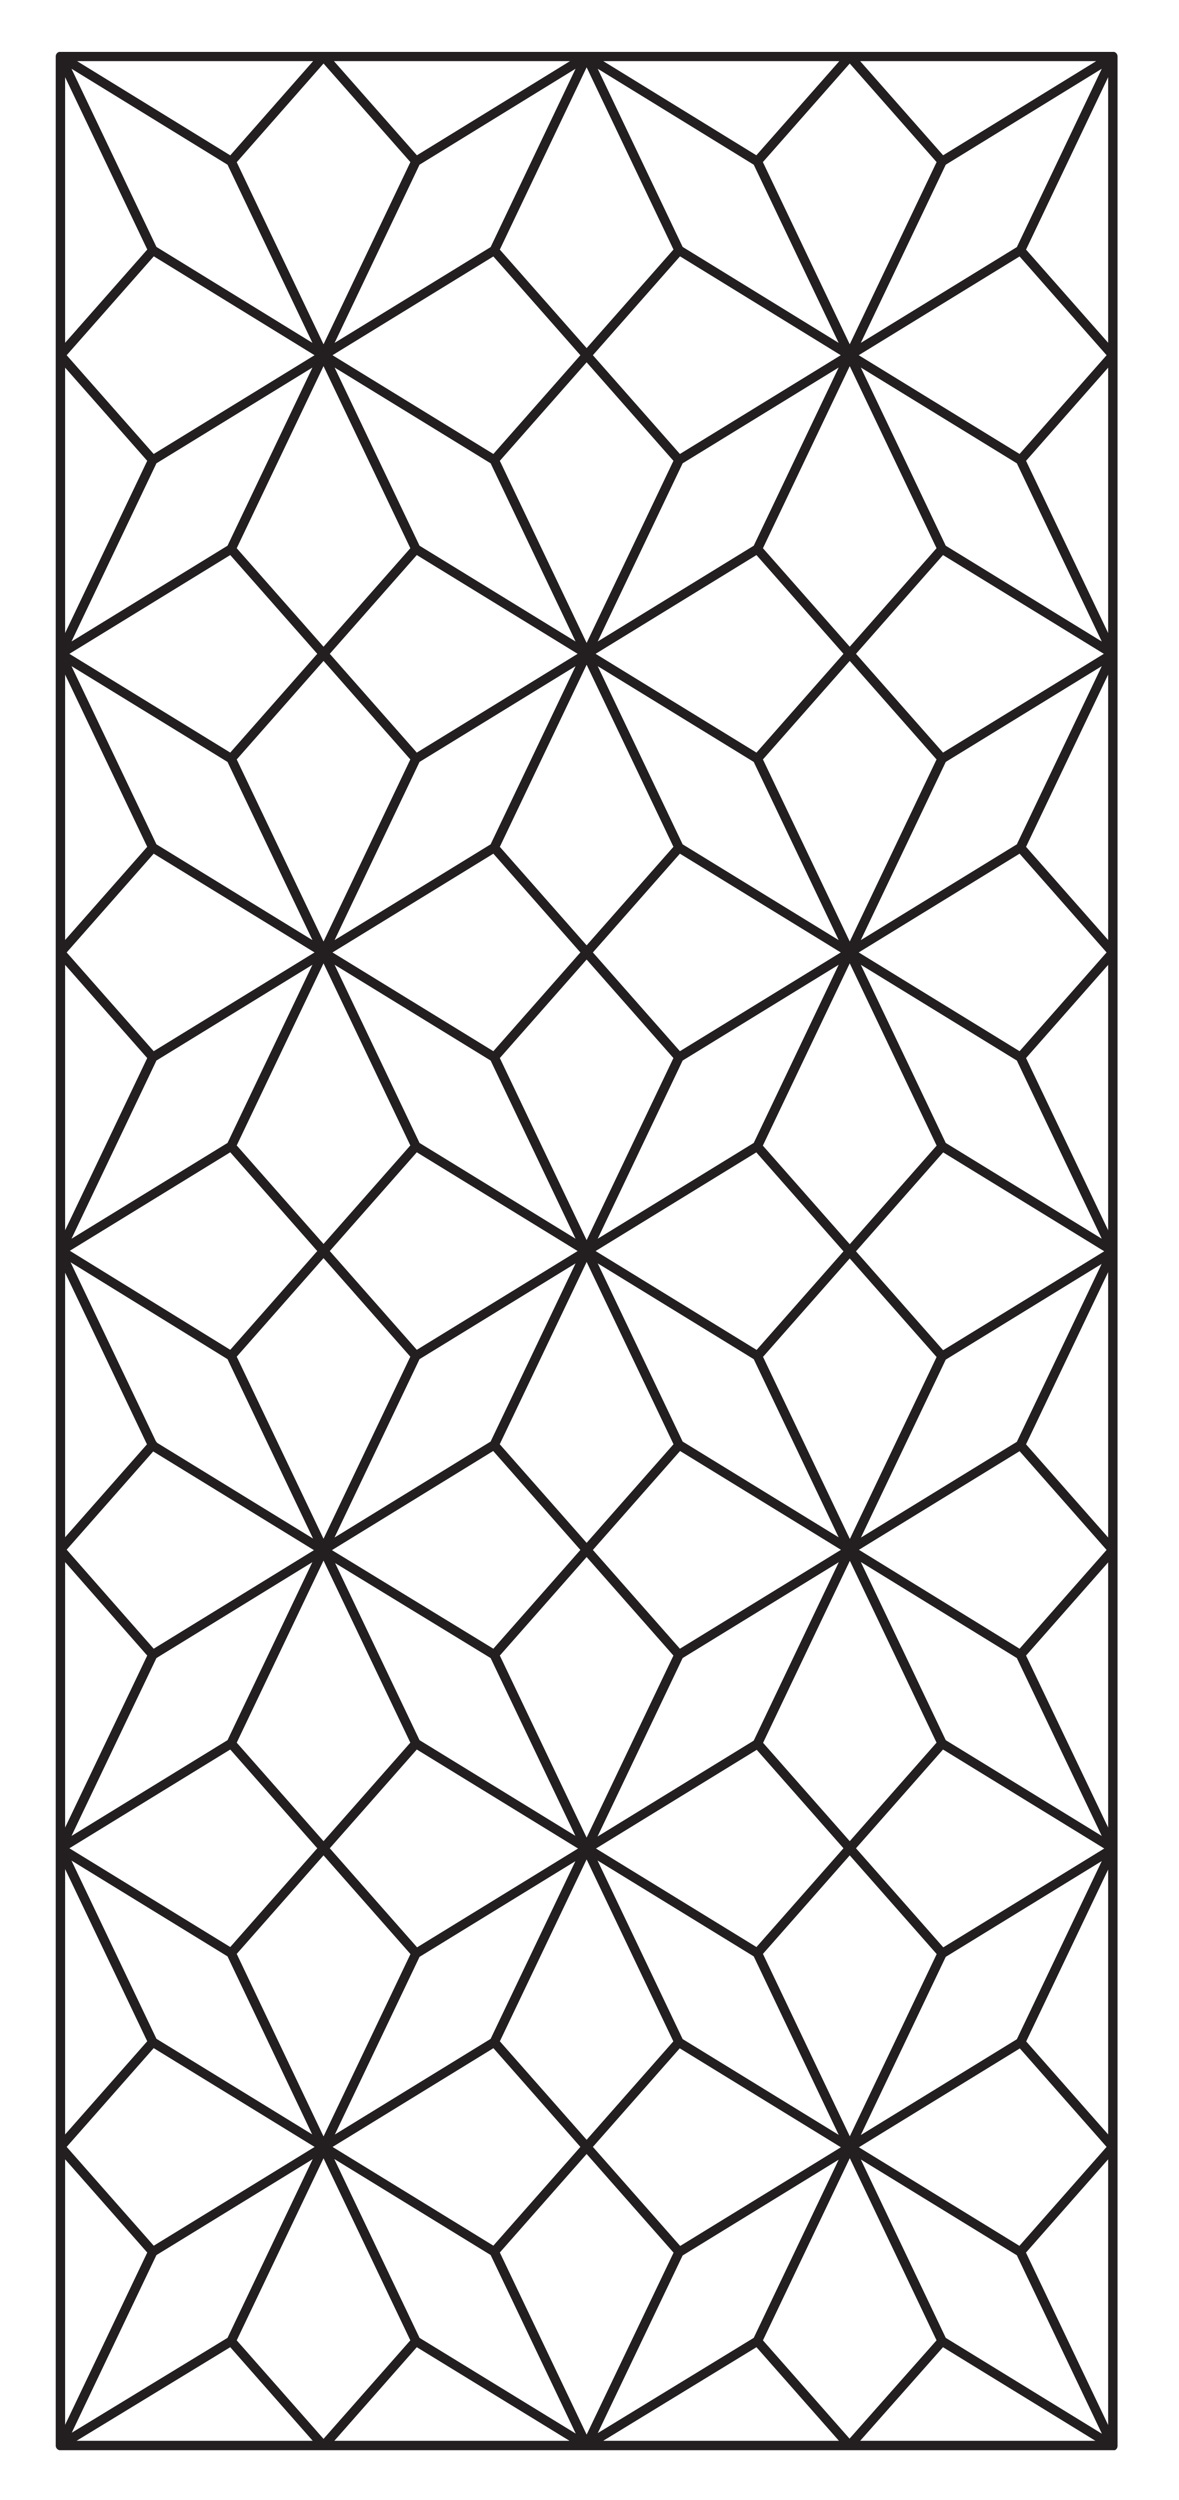 <svg id="Layer_1" data-name="Layer 1" xmlns="http://www.w3.org/2000/svg" xmlns:xlink="http://www.w3.org/1999/xlink" viewBox="0 0 125.47 265.9"><defs><style>.cls-1,.cls-3{fill:none;}.cls-2{clip-path:url(#clip-path);}.cls-3{stroke:#231f20;stroke-linecap:round;stroke-linejoin:round;}</style><clipPath id="clip-path"><rect class="cls-1" x="5.93" y="5.52" width="113" height="255.08"/></clipPath></defs><g class="cls-2"><path class="cls-3" d="M6.43,260.1h112V6H6.43ZM52.6,217.19l19.66,22.3m-19.66,0,19.66-22.3m8.34-9.46,19.66-22.3m-19.66,0,19.66,22.3m-75.66,0,19.66-22.3m-19.66,0,19.66,22.3M52.6,90.15l19.66,22.3m-19.66,0,19.66-22.3M52.6,176l19.66-22.3m-19.66,0L72.26,176m8.34-54.06,19.66,22.3m-19.66,0,19.66-22.3M24.6,144.21l19.66-22.3m-19.66,0,19.66,22.3M52.6,26.63l19.66,22.3m-19.66,0,19.66-22.3M24.6,58.39l19.66,22.3m-19.66,0,19.66-22.3m36.34,0,19.66,22.3m-19.66,0,19.66-22.3M90.43,6l9.83,11.15m-19.66,0L90.43,6M24.6,17.17,34.43,6m0,0,9.83,11.15M24.6,249l9.83,11.15m0,0L44.26,249M90.43,260.1,100.26,249M80.6,249l9.83,11.15m18.17-170,9.83,11.15m-9.83,11.15,9.83-11.15M108.6,217.19l9.83,11.15m-9.83,11.15,9.83-11.15M108.6,176l9.83-11.15m-9.83-11.15,9.83,11.15M108.6,26.63l9.83,11.15M108.6,48.93l9.83-11.15m0,31.76L100.26,58.39,80.6,17.17,62.43,6m-56,0L24.6,17.17l9.83,20.61,9.83,20.61L62.43,69.54,80.6,80.69l19.66,41.22,18.17,11.15M62.43,6l9.83,20.61L90.43,37.78,108.6,48.93l9.83,20.61M6.43,6l9.83,20.61L34.43,37.78,52.6,48.93,72.26,90.15l36.34,22.3,9.83,20.61m-112,127L24.6,249l19.66-41.22,36.34-22.3,19.66-41.22,18.17-11.15m-112,127,9.83-20.61,36.34-22.3L72.26,176l18.17-11.15,18.17-11.15,9.83-20.61m-56,127L80.6,249l19.66-41.22,18.17-11.15m0,0-9.83,20.61-36.34,22.3L62.43,260.1M6.43,37.78l9.83-11.15M6.43,37.78l9.83,11.15M6.43,101.3l9.83,11.15M6.43,101.3l9.83-11.15M6.43,164.82,16.26,176M6.43,164.82l9.83-11.15M6.43,228.34l9.83-11.15M6.43,228.34l9.83,11.15M62.43,6,44.26,17.17,24.6,58.39,6.43,69.54m0,0,9.83-20.61L52.6,26.63,62.43,6m56,0L100.26,17.17,80.6,58.39,44.26,80.69,24.6,121.91,6.43,133.06m0,0,9.83-20.61L52.6,90.15,72.26,48.93l36.34-22.3L118.43,6m-112,127L24.6,144.21l9.83,20.61,9.83,20.61,36.34,22.3L100.26,249l18.17,11.15m-112-127,9.83,20.61,18.17,11.15L52.6,176l19.66,41.22,36.34,22.3,9.83,20.61m-56,0L44.26,249l-9.83-20.61L24.6,207.73,6.43,196.58m56,63.52L52.6,239.49,34.43,228.34,16.26,217.19,6.43,196.58m0,0L24.6,185.43l9.83-20.61,9.83-20.61,36.34-22.3,19.66-41.22,18.17-11.15m0,0L108.6,90.15l-36.34,22.3L52.6,153.67,16.26,176,6.43,196.58m112,0L108.6,176,90.43,164.82,72.26,153.67,52.6,112.45,16.26,90.15,6.43,69.54m0,0L24.6,80.69l9.83,20.61,9.83,20.61,36.34,22.3,19.66,41.22,18.17,11.15"/></g></svg>